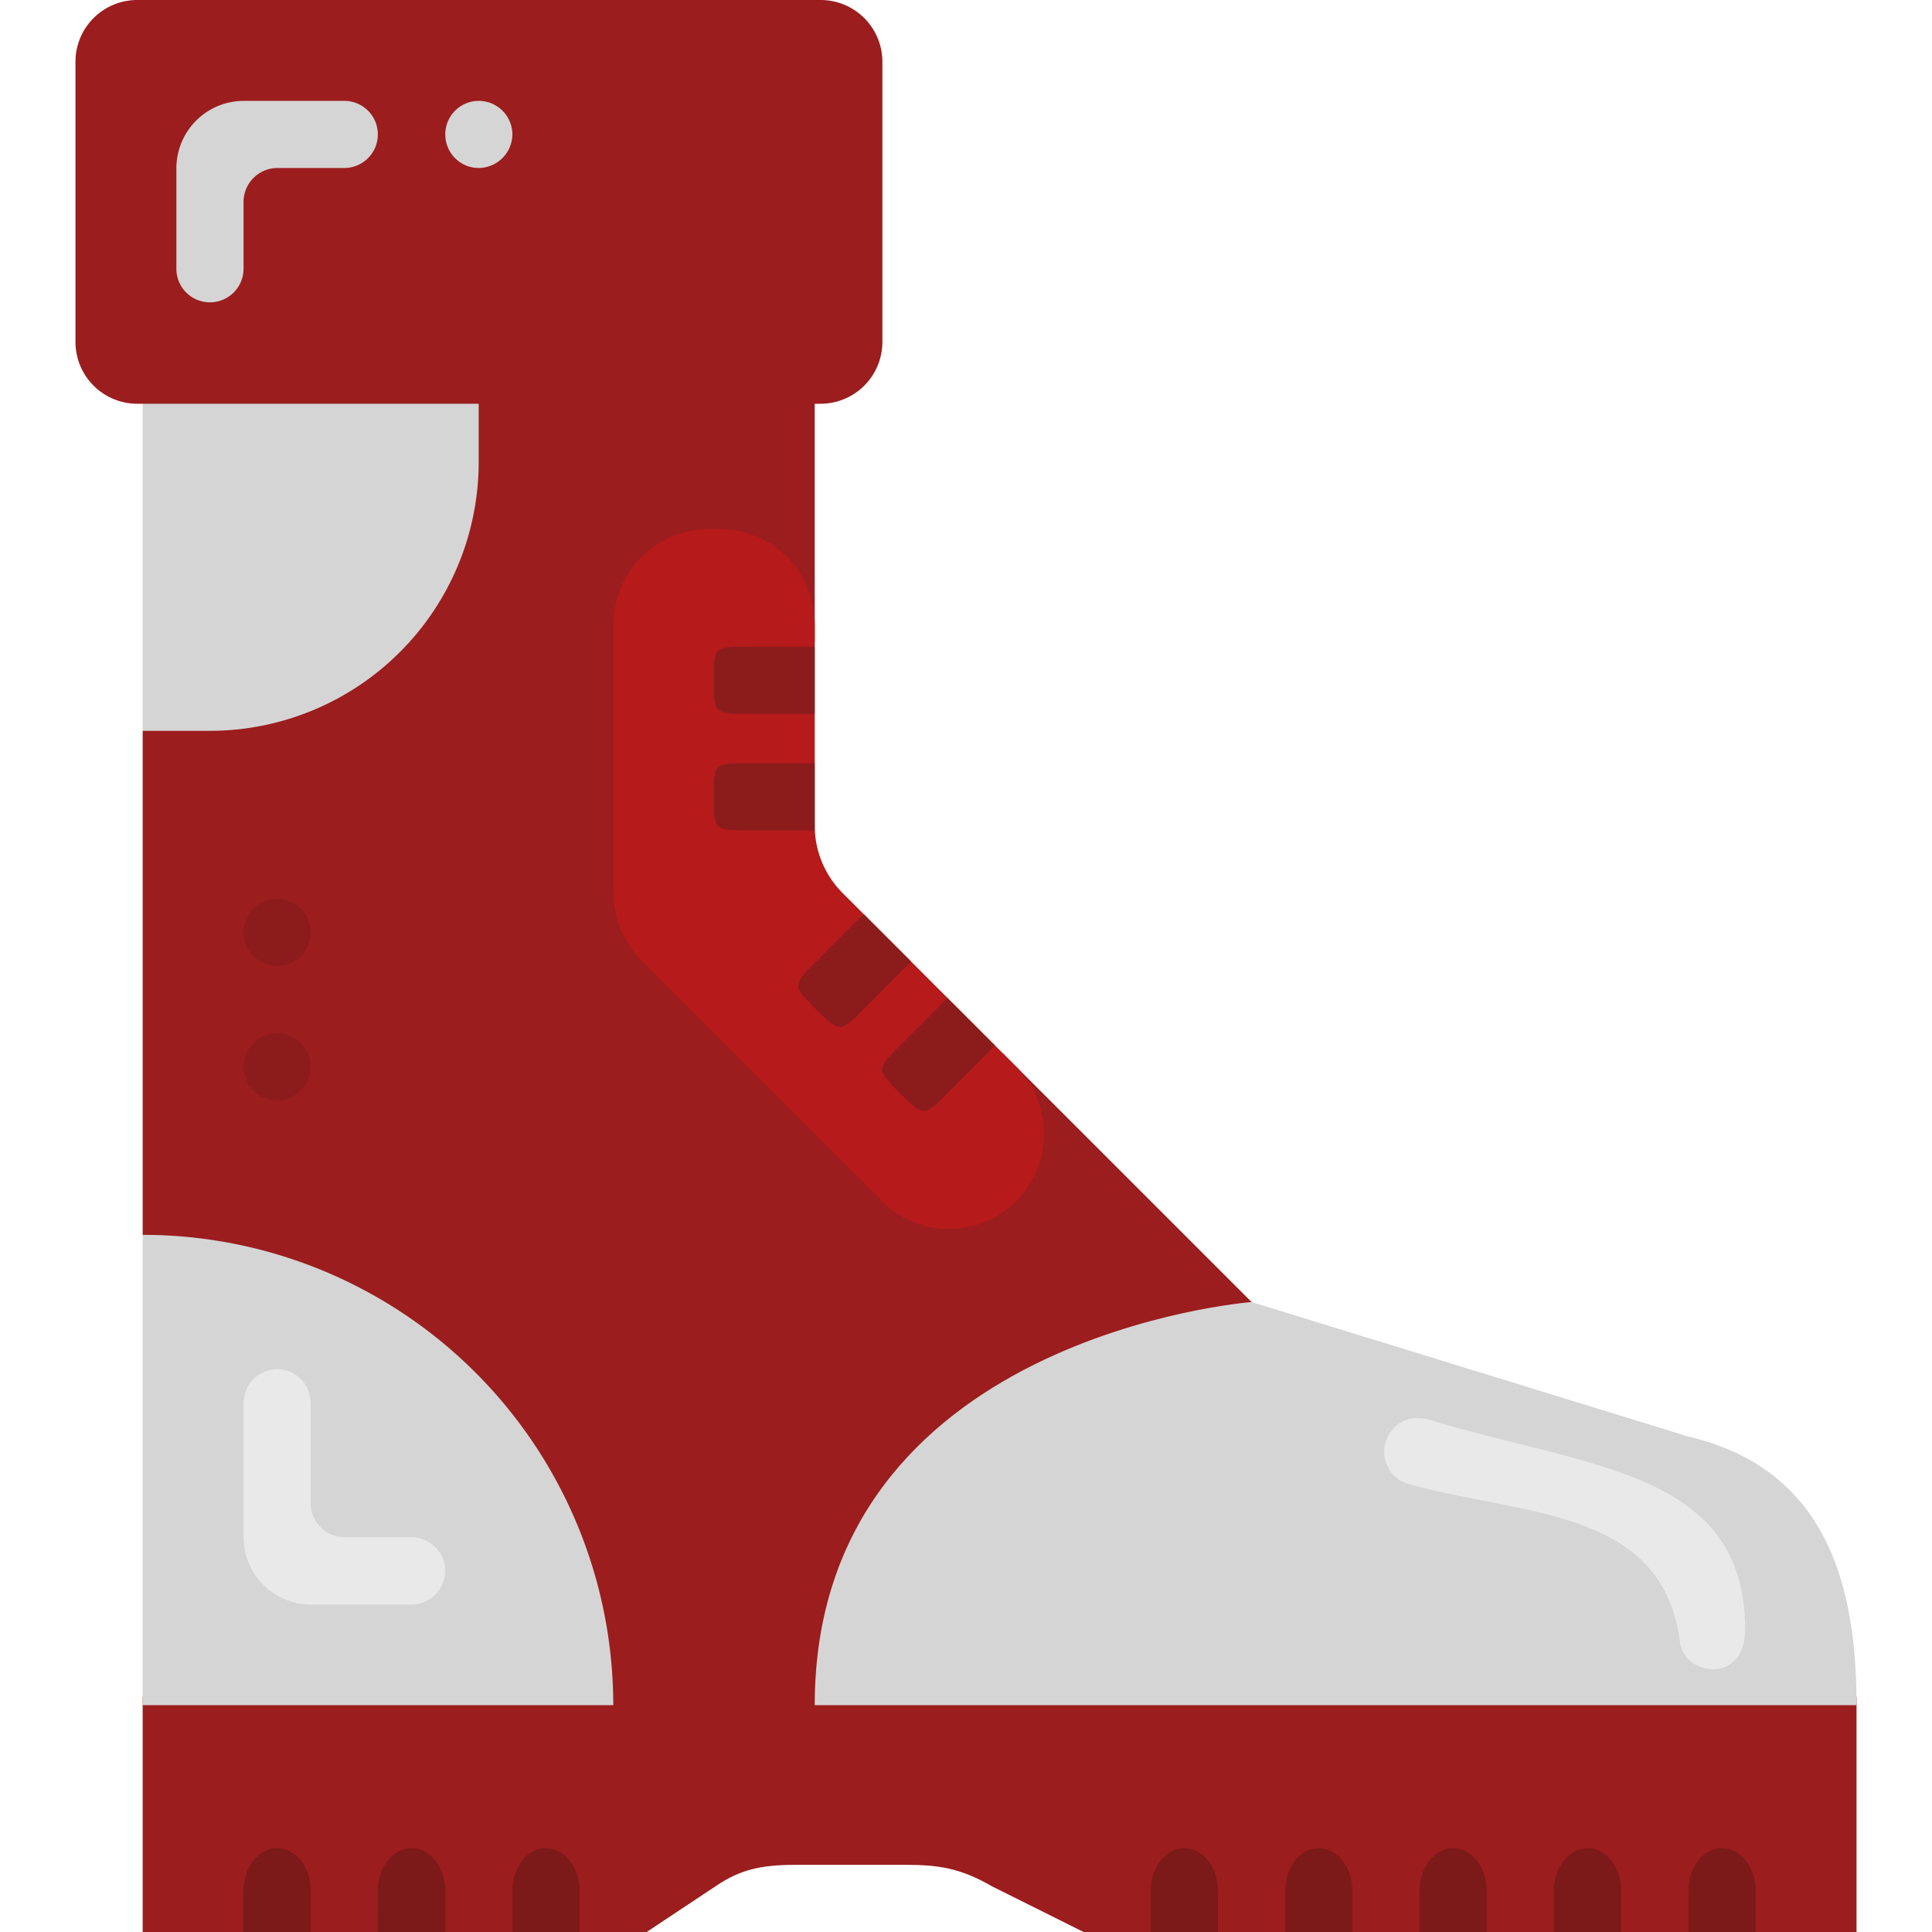<svg xmlns="http://www.w3.org/2000/svg" viewBox="0 0 512 512"><defs><style>.a{fill:#9b1d1d;}.b{fill:#7c1919;}.c{fill:#d5d5d5;}.d{fill:#e9e9e9;}.e{fill:#b61a1a;}.f{fill:#8c1c1c;}</style></defs><title>Artboard 119</title><path class="a" d="M492,512H287.16l-24.3-12.12c-8.38-4.85-14.27-5.68-22.79-5.68H210.78c-9.35,0-14.75,1.39-20.84,5.47L171.38,512H37.81V449.68H492Z"/><polygon class="a" points="331.69 345.05 265.83 279.2 202.96 237.1 215.91 170.14 215.91 104.63 124.02 104.63 37.81 193.68 37.81 327.25 162.52 451.89 491.99 451.89 331.69 345.05"/><path class="b" d="M73.47,489.77c-4.92,0-8.93,5.06-8.93,11.29V512H82.33V501.06c0-6.23-4-11.29-8.86-11.29Zm35.59,0c-4.91,0-8.93,5.06-8.93,11.29V512H118V501.06c0-6.23-4-11.29-8.93-11.29Zm35.59,0c-4.84,0-8.86,5.06-8.86,11.29V512h17.8V501.06c0-6.23-4-11.29-8.94-11.29Zm169.24,0c-4.92,0-8.93,5.06-8.93,11.29V512h17.79V501.06c0-6.23-4-11.29-8.86-11.29Zm35.59,0c-4.92,0-8.86,5.06-8.86,11.29V512h17.79V501.06c0-6.23-4-11.29-8.93-11.29Zm35.59,0c-4.84,0-8.86,5.06-8.86,11.29V512H394V501.06c0-6.23-4-11.29-8.94-11.29Zm35.66,0c-4.91,0-8.93,5.06-8.93,11.29V512h17.8V501.06c0-6.23-4-11.29-8.87-11.29Zm35.6,0c-4.85,0-8.87,5.06-8.87,11.29V512h17.8V501.06c0-6.23-4-11.29-8.93-11.29Z"/><path class="c" d="M37.81,327.25V451.89H162.52A124.63,124.63,0,0,0,37.81,327.25Z"/><path class="c" d="M447.46,380.71,331.69,345.05S215.91,354,215.91,451.89H492c0-32.06-8-62.52-44.53-71.18Z"/><path class="d" d="M445.25,435.55c-4.37-36.14-41.62-33.72-72.29-42.37a8.86,8.86,0,0,1-5.68-11.29c1.87-4.92,6.09-7,11.28-5.68,42.38,12.81,83.51,13.43,83.93,55.12.14,4.78-1.66,9.55-6.44,10.8h0c-4.78,1.11-9.9-1.8-10.8-6.58Z"/><path class="e" d="M215.91,218.82V165.43a25.15,25.15,0,0,0-25.14-25.21h-3.05a25.2,25.2,0,0,0-25.13,25.21v71.18a25.55,25.55,0,0,0,7.34,17.87l63.77,63.84a25.25,25.25,0,0,0,35.66,0h0a25.27,25.27,0,0,0,0-35.59l-46.11-46.12a25.26,25.26,0,0,1-7.34-17.79Z"/><path class="c" d="M37.81,104.63h89.05v17.8A71.28,71.28,0,0,1,55.6,193.68H37.81Z"/><path class="d" d="M73.47,362.85h0a9,9,0,0,0-8.93,8.93v35.59a17.9,17.9,0,0,0,17.79,17.87h26.73A9,9,0,0,0,118,416.3h0a9,9,0,0,0-8.93-8.93H91.27a9,9,0,0,1-8.94-8.86V371.78a8.93,8.93,0,0,0-8.86-8.93Z"/><path class="f" d="M73.47,238.2h0a8.94,8.94,0,0,1,8.86,8.94h0A8.92,8.92,0,0,1,73.47,256h0a8.94,8.94,0,0,1-8.93-8.86h0a9,9,0,0,1,8.93-8.94Z"/><path class="f" d="M73.47,273.8h0a8.93,8.93,0,0,1,8.86,8.93h0a8.94,8.94,0,0,1-8.86,8.93h0a9,9,0,0,1-8.93-8.93h0a9,9,0,0,1,8.93-8.93Z"/><path class="f" d="M198.25,171.38h17.66v17.8H198.39c-9.14,0-9.21,0-9.21-8.87s0-8.93,9.07-8.93Z"/><path class="f" d="M216.39,254.75l12.47-12.53,12.6,12.6-12.4,12.47c-6.44,6.44-6.51,6.44-12.81.14s-6.3-6.31.14-12.68Z"/><path class="f" d="M238.62,277l12.46-12.53,12.61,12.6-12.4,12.46c-6.44,6.44-6.51,6.44-12.81.14s-6.3-6.3.14-12.67Z"/><path class="f" d="M198.25,202.27h17.66v17.79H198.39c-9.14,0-9.21-.07-9.21-8.93s0-8.86,9.07-8.86Z"/><path class="a" d="M36.35,0H217.5a16.37,16.37,0,0,1,16.34,16.34V90.57A16.39,16.39,0,0,1,217.5,107H36.35A16.39,16.39,0,0,1,20,90.57V16.34A16.37,16.37,0,0,1,36.35,0Z"/><path class="c" d="M46.74,44.52V71.25a8.89,8.89,0,0,0,8.86,8.87h0a8.9,8.9,0,0,0,8.94-8.87V53.46a9,9,0,0,1,8.93-8.94h17.8a8.89,8.89,0,0,0,8.86-8.93h0a8.88,8.88,0,0,0-8.86-8.86H64.54a17.88,17.88,0,0,0-17.8,17.79Z"/><path class="c" d="M126.86,26.73h0a8.94,8.94,0,0,1,8.93,8.86h0a9,9,0,0,1-8.93,8.93h0A8.89,8.89,0,0,1,118,35.59h0a8.89,8.89,0,0,1,8.87-8.86Z"/></svg>
